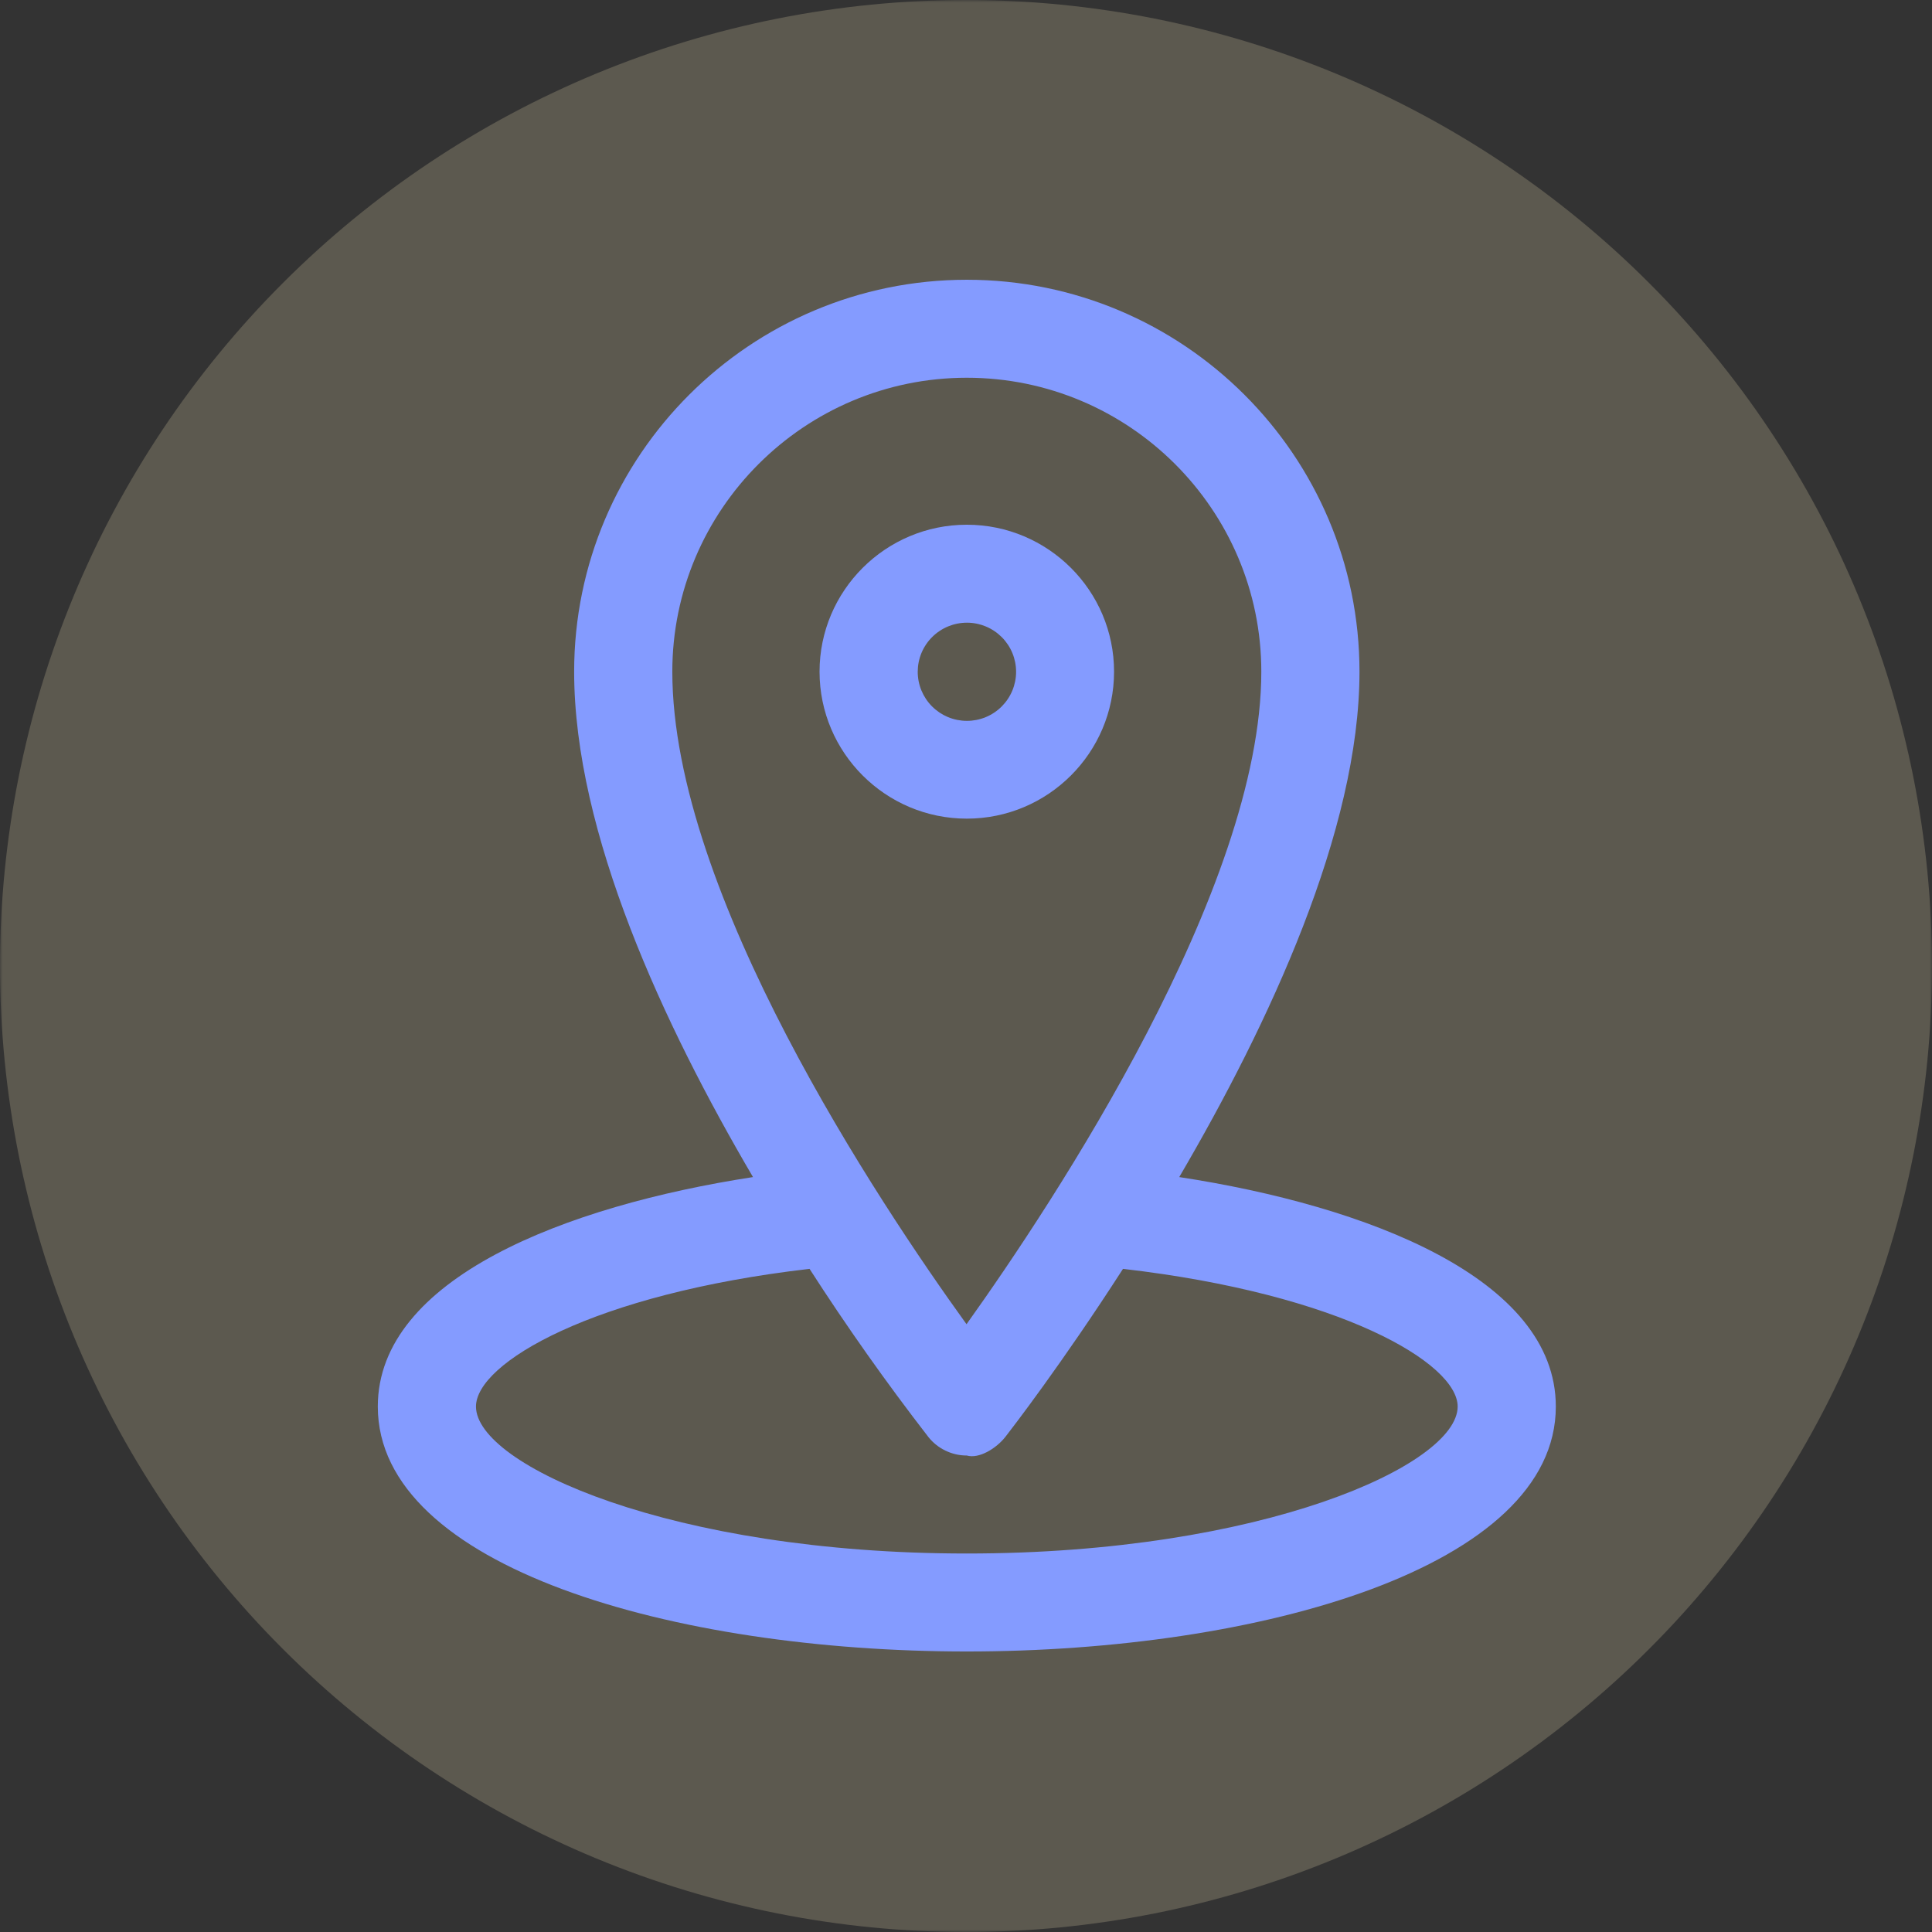 <svg xmlns="http://www.w3.org/2000/svg" xmlns:xlink="http://www.w3.org/1999/xlink" width="375pt" height="375pt" viewBox="0 0 375 375"><rect x="0" y="0" width="375" height="375" fill="#333333" stroke="none"/><defs><filter id="alpha" x="0%" y="0%" width="100%" height="100%"></filter><mask id="mask0"><g filter="url(#alpha)"><rect x="0" y="0" width="375" height="375" style="fill:rgb(0%,0%,0%);fill-opacity:0.2;stroke:none;"></rect></g></mask><clipPath id="clip1"><rect x="0" y="0" width="375" height="375"></rect></clipPath><g id="surface5" clip-path="url(#clip1)"><path style=" stroke:none;fill-rule:nonzero;fill:rgb(100%,93.729%,74.509%);fill-opacity:1;" d="M 187.5 0 C 184.43 0 181.363 0.074 178.301 0.227 C 175.234 0.375 172.176 0.602 169.121 0.902 C 166.066 1.203 163.023 1.578 159.988 2.031 C 156.953 2.48 153.93 3.004 150.922 3.602 C 147.91 4.203 144.918 4.875 141.941 5.617 C 138.965 6.363 136.008 7.184 133.07 8.074 C 130.137 8.965 127.223 9.926 124.332 10.961 C 121.445 11.996 118.582 13.098 115.746 14.273 C 112.91 15.445 110.105 16.691 107.332 18.004 C 104.559 19.312 101.82 20.691 99.113 22.141 C 96.406 23.586 93.738 25.098 91.105 26.676 C 88.473 28.254 85.883 29.895 83.332 31.598 C 80.777 33.305 78.27 35.07 75.805 36.898 C 73.34 38.727 70.922 40.613 68.551 42.559 C 66.18 44.508 63.855 46.512 61.582 48.57 C 59.309 50.633 57.086 52.746 54.918 54.918 C 52.746 57.086 50.633 59.309 48.57 61.582 C 46.512 63.855 44.508 66.18 42.559 68.551 C 40.613 70.922 38.727 73.34 36.898 75.805 C 35.07 78.27 33.305 80.777 31.598 83.332 C 29.895 85.883 28.254 88.473 26.676 91.105 C 25.098 93.738 23.586 96.406 22.141 99.113 C 20.691 101.82 19.312 104.559 18.004 107.332 C 16.691 110.105 15.445 112.91 14.273 115.746 C 13.098 118.582 11.996 121.445 10.961 124.332 C 9.926 127.223 8.965 130.137 8.074 133.07 C 7.184 136.008 6.363 138.965 5.621 141.941 C 4.875 144.918 4.203 147.91 3.602 150.922 C 3.004 153.93 2.48 156.953 2.031 159.988 C 1.578 163.023 1.203 166.066 0.902 169.121 C 0.602 172.176 0.375 175.234 0.227 178.301 C 0.074 181.363 0 184.43 0 187.5 C 0 190.57 0.074 193.637 0.227 196.699 C 0.375 199.766 0.602 202.824 0.902 205.879 C 1.203 208.934 1.578 211.977 2.031 215.012 C 2.48 218.047 3.004 221.07 3.602 224.078 C 4.203 227.09 4.875 230.082 5.621 233.059 C 6.363 236.035 7.184 238.992 8.074 241.93 C 8.965 244.863 9.926 247.777 10.961 250.668 C 11.996 253.555 13.098 256.418 14.273 259.254 C 15.445 262.09 16.691 264.891 18.004 267.668 C 19.312 270.441 20.691 273.18 22.141 275.887 C 23.586 278.594 25.098 281.262 26.676 283.895 C 28.254 286.527 29.895 289.117 31.598 291.668 C 33.305 294.223 35.07 296.73 36.898 299.195 C 38.727 301.66 40.613 304.078 42.559 306.449 C 44.508 308.82 46.512 311.145 48.57 313.418 C 50.633 315.691 52.746 317.914 54.918 320.082 C 57.086 322.254 59.309 324.367 61.582 326.43 C 63.855 328.488 66.18 330.492 68.551 332.438 C 70.922 334.387 73.34 336.273 75.805 338.102 C 78.27 339.93 80.777 341.695 83.332 343.402 C 85.883 345.105 88.473 346.746 91.105 348.324 C 93.738 349.902 96.406 351.414 99.113 352.859 C 101.82 354.309 104.559 355.688 107.332 356.996 C 110.105 358.309 112.91 359.555 115.746 360.727 C 118.582 361.902 121.445 363.004 124.332 364.039 C 127.223 365.074 130.137 366.035 133.07 366.926 C 136.008 367.816 138.965 368.637 141.941 369.379 C 144.918 370.125 147.91 370.797 150.922 371.398 C 153.93 371.996 156.953 372.52 159.988 372.969 C 163.023 373.422 166.066 373.797 169.121 374.098 C 172.176 374.398 175.234 374.625 178.301 374.773 C 181.363 374.926 184.43 375 187.5 375 C 190.57 375 193.637 374.926 196.699 374.773 C 199.766 374.625 202.824 374.398 205.879 374.098 C 208.934 373.797 211.977 373.422 215.012 372.969 C 218.047 372.52 221.07 371.996 224.078 371.398 C 227.09 370.797 230.082 370.125 233.059 369.379 C 236.035 368.637 238.992 367.816 241.93 366.926 C 244.863 366.035 247.777 365.074 250.668 364.039 C 253.555 363.004 256.418 361.902 259.254 360.727 C 262.09 359.555 264.891 358.309 267.668 356.996 C 270.441 355.688 273.18 354.309 275.887 352.859 C 278.594 351.414 281.262 349.902 283.895 348.324 C 286.527 346.746 289.117 345.105 291.668 343.402 C 294.223 341.695 296.73 339.93 299.195 338.102 C 301.66 336.273 304.078 334.387 306.449 332.438 C 308.82 330.492 311.145 328.488 313.418 326.43 C 315.691 324.367 317.914 322.254 320.082 320.082 C 322.254 317.914 324.367 315.691 326.43 313.418 C 328.488 311.145 330.492 308.82 332.438 306.449 C 334.387 304.078 336.273 301.66 338.102 299.195 C 339.93 296.73 341.695 294.223 343.402 291.668 C 345.105 289.117 346.746 286.527 348.324 283.895 C 349.902 281.262 351.414 278.594 352.859 275.887 C 354.309 273.18 355.688 270.441 356.996 267.668 C 358.309 264.891 359.555 262.09 360.727 259.254 C 361.902 256.418 363.004 253.555 364.039 250.668 C 365.074 247.777 366.035 244.863 366.926 241.93 C 367.816 238.992 368.637 236.035 369.379 233.059 C 370.125 230.082 370.797 227.09 371.398 224.078 C 371.996 221.07 372.52 218.047 372.969 215.012 C 373.422 211.977 373.797 208.934 374.098 205.879 C 374.398 202.824 374.625 199.766 374.773 196.699 C 374.926 193.637 375 190.57 375 187.5 C 375 184.43 374.926 181.363 374.773 178.301 C 374.625 175.234 374.398 172.176 374.098 169.121 C 373.797 166.066 373.422 163.023 372.969 159.988 C 372.52 156.953 371.996 153.93 371.398 150.922 C 370.797 147.91 370.125 144.918 369.379 141.941 C 368.637 138.965 367.816 136.008 366.926 133.07 C 366.035 130.137 365.074 127.223 364.039 124.332 C 363.004 121.445 361.902 118.582 360.727 115.746 C 359.555 112.91 358.309 110.105 356.996 107.332 C 355.688 104.559 354.309 101.82 352.859 99.113 C 351.414 96.406 349.902 93.738 348.324 91.105 C 346.746 88.473 345.105 85.883 343.402 83.332 C 341.695 80.777 339.93 78.27 338.102 75.805 C 336.273 73.34 334.387 70.922 332.438 68.551 C 330.492 66.18 328.488 63.855 326.43 61.582 C 324.367 59.309 322.254 57.086 320.082 54.918 C 317.914 52.746 315.691 50.633 313.418 48.57 C 311.145 46.512 308.82 44.508 306.449 42.559 C 304.078 40.613 301.66 38.727 299.195 36.898 C 296.73 35.07 294.223 33.305 291.668 31.598 C 289.117 29.895 286.527 28.254 283.895 26.676 C 281.262 25.098 278.594 23.586 275.887 22.141 C 273.18 20.691 270.441 19.312 267.668 18.004 C 264.891 16.691 262.09 15.445 259.254 14.273 C 256.418 13.098 253.555 11.996 250.668 10.961 C 247.777 9.926 244.863 8.965 241.93 8.074 C 238.992 7.184 236.035 6.363 233.059 5.617 C 230.082 4.875 227.09 4.203 224.078 3.602 C 221.07 3.004 218.047 2.48 215.012 2.031 C 211.977 1.578 208.934 1.203 205.879 0.902 C 202.824 0.602 199.766 0.375 196.699 0.227 C 193.637 0.074 190.57 0 187.5 0 Z M 187.5 0 "></path></g><clipPath id="clip2"><path d="M 73.281 54.301 L 302 54.301 L 302 320.551 L 73.281 320.551 Z M 73.281 54.301 "></path></clipPath></defs><g id="surface1"><use xlink:href="#surface5" transform="matrix(1,0,0,1,0,0)" mask="url(#mask0)"></use><path style=" stroke:none;fill-rule:nonzero;fill:rgb(51.759%,60.779%,100%);fill-opacity:1;" d="M 216.238 130.371 C 216.238 114.645 203.414 101.848 187.656 101.848 C 171.898 101.848 159.074 114.645 159.074 130.371 C 159.074 146.102 171.898 158.898 187.656 158.898 C 203.414 158.898 216.238 146.102 216.238 130.371 Z M 178.129 130.371 C 178.133 129.746 178.195 129.129 178.316 128.516 C 178.441 127.902 178.621 127.305 178.863 126.727 C 179.105 126.152 179.398 125.602 179.75 125.082 C 180.098 124.562 180.496 124.082 180.941 123.641 C 181.383 123.199 181.867 122.805 182.387 122.461 C 182.91 122.113 183.461 121.82 184.039 121.582 C 184.621 121.344 185.219 121.164 185.832 121.043 C 186.449 120.922 187.07 120.863 187.695 120.863 C 188.32 120.863 188.941 120.926 189.559 121.051 C 190.172 121.176 190.77 121.355 191.348 121.598 C 191.926 121.836 192.477 122.133 192.996 122.48 C 193.516 122.828 193.996 123.227 194.441 123.668 C 194.883 124.109 195.277 124.594 195.625 125.113 C 195.973 125.637 196.266 126.184 196.504 126.762 C 196.742 127.34 196.922 127.938 197.043 128.551 C 197.164 129.164 197.223 129.785 197.223 130.41 C 197.223 131.035 197.16 131.656 197.035 132.27 C 196.91 132.883 196.73 133.477 196.488 134.055 C 196.246 134.633 195.953 135.18 195.602 135.699 C 195.254 136.219 194.855 136.699 194.414 137.141 C 193.969 137.586 193.484 137.977 192.965 138.324 C 192.441 138.672 191.891 138.965 191.312 139.203 C 190.73 139.441 190.137 139.621 189.52 139.742 C 188.906 139.859 188.285 139.922 187.656 139.918 C 187.031 139.918 186.41 139.855 185.797 139.734 C 185.18 139.609 184.586 139.43 184.004 139.188 C 183.426 138.945 182.879 138.652 182.355 138.305 C 181.836 137.953 181.355 137.559 180.914 137.117 C 180.469 136.672 180.074 136.191 179.727 135.668 C 179.383 135.148 179.09 134.598 178.848 134.02 C 178.609 133.441 178.43 132.848 178.309 132.23 C 178.188 131.617 178.129 131 178.129 130.371 Z M 178.129 130.371 "></path><g clip-path="url(#clip2)" clip-rule="nonzero"><path style=" stroke:none;fill-rule:nonzero;fill:rgb(51.759%,60.779%,100%);fill-opacity:1;" d="M 228.891 228.469 C 246.289 198.762 263.875 161.184 263.875 130.371 C 263.875 88.418 229.691 54.301 187.656 54.301 C 145.625 54.301 111.441 88.418 111.441 130.371 C 111.441 161.637 128.855 199.008 146.156 228.469 C 109.84 234.059 73.332 248.148 73.332 273.008 C 73.332 304.215 130.855 320.551 187.656 320.551 C 244.457 320.551 301.984 304.215 301.984 273.008 C 301.984 248.133 265.324 234.039 228.891 228.469 Z M 187.656 73.32 C 219.172 73.32 244.82 98.918 244.82 130.371 C 244.82 172.441 204.633 233.184 187.602 257.031 C 170.566 233.41 130.496 173.352 130.496 130.371 C 130.496 98.918 156.141 73.32 187.656 73.32 Z M 187.656 301.535 C 130.379 301.535 92.387 284.359 92.387 273.008 C 92.387 264.602 114.984 251.156 157.133 246.285 C 164.34 257.484 172.02 268.348 180.168 278.883 C 181.074 280.031 182.18 280.922 183.496 281.559 C 184.809 282.195 186.195 282.516 187.656 282.516 C 190.02 283.199 193.375 281.164 195.184 278.844 C 196.23 277.496 206.062 264.789 217.973 246.285 C 260.234 251.156 282.93 264.602 282.93 273.008 C 282.93 284.359 244.934 301.535 187.656 301.535 Z M 187.656 301.535 "></path></g></g></svg>